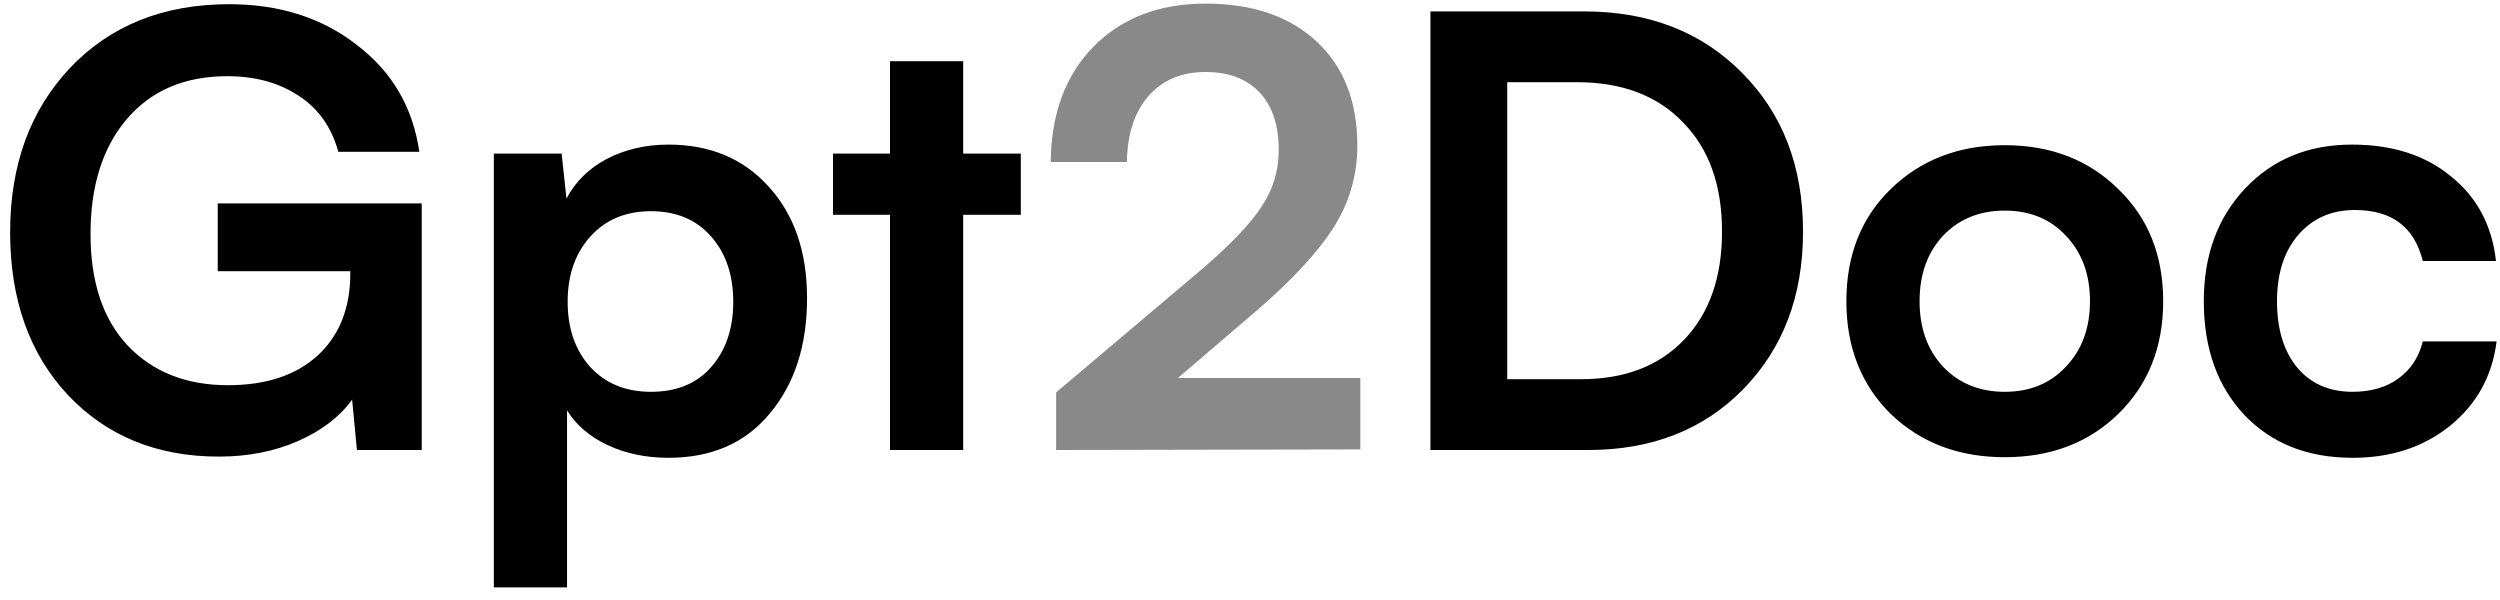 <svg width="100" height="24" viewBox="0 0 100 24" fill="none" xmlns="http://www.w3.org/2000/svg">
<path d="M9.093 3.048C7.381 3.048 6.037 3.624 5.061 4.776C4.101 5.912 3.621 7.44 3.621 9.36C3.621 11.28 4.117 12.768 5.109 13.824C6.117 14.88 7.453 15.408 9.117 15.408C10.637 15.408 11.829 15.016 12.693 14.232C13.573 13.432 14.013 12.328 14.013 10.92V10.848H8.709V8.136H16.869V18H14.277L14.085 15.984C13.589 16.672 12.869 17.224 11.925 17.64C10.981 18.056 9.925 18.264 8.757 18.264C6.277 18.264 4.261 17.44 2.709 15.792C1.173 14.144 0.405 11.976 0.405 9.288C0.405 6.6 1.205 4.408 2.805 2.712C4.421 1.016 6.541 0.168 9.165 0.168C11.181 0.168 12.885 0.712 14.277 1.8C15.685 2.872 16.517 4.296 16.773 6.072H13.533C13.261 5.08 12.725 4.328 11.925 3.816C11.141 3.304 10.197 3.048 9.093 3.048ZM19.754 23.496V6.144H22.466L22.658 7.944C23.01 7.272 23.546 6.744 24.266 6.36C25.002 5.976 25.826 5.784 26.738 5.784C28.402 5.784 29.738 6.344 30.746 7.464C31.77 8.584 32.282 10.072 32.282 11.928C32.282 13.816 31.786 15.352 30.794 16.536C29.818 17.72 28.466 18.312 26.738 18.312C25.842 18.312 25.034 18.144 24.314 17.808C23.594 17.472 23.05 17.008 22.682 16.416V23.496H19.754ZM23.618 9.456C23.01 10.128 22.706 11 22.706 12.072C22.706 13.144 23.01 14.016 23.618 14.688C24.226 15.344 25.034 15.672 26.042 15.672C27.066 15.672 27.866 15.344 28.442 14.688C29.034 14.016 29.33 13.144 29.33 12.072C29.33 11 29.034 10.128 28.442 9.456C27.85 8.784 27.05 8.448 26.042 8.448C25.034 8.448 24.226 8.784 23.618 9.456ZM38.528 18H35.6V8.592H33.32V6.144H35.6V2.448H38.528V6.144H40.832V8.592H38.528V18ZM63.529 18H57.217V0.456H63.361C65.953 0.456 68.057 1.272 69.673 2.904C71.305 4.536 72.121 6.656 72.121 9.264C72.121 11.84 71.321 13.944 69.721 15.576C68.137 17.192 66.073 18 63.529 18ZM63.073 3.288H60.289V15.168H63.241C64.985 15.168 66.361 14.64 67.369 13.584C68.377 12.528 68.881 11.088 68.881 9.264C68.881 7.408 68.361 5.952 67.321 4.896C66.297 3.824 64.881 3.288 63.073 3.288ZM75.631 16.56C74.447 15.392 73.855 13.888 73.855 12.048C73.855 10.208 74.447 8.712 75.631 7.56C76.831 6.392 78.351 5.808 80.191 5.808C82.031 5.808 83.543 6.392 84.727 7.56C85.927 8.712 86.527 10.208 86.527 12.048C86.527 13.888 85.927 15.392 84.727 16.56C83.543 17.712 82.031 18.288 80.191 18.288C78.351 18.288 76.831 17.712 75.631 16.56ZM77.719 9.432C77.095 10.104 76.783 10.976 76.783 12.048C76.783 13.12 77.095 13.992 77.719 14.664C78.359 15.336 79.183 15.672 80.191 15.672C81.199 15.672 82.015 15.336 82.639 14.664C83.279 13.992 83.599 13.12 83.599 12.048C83.599 10.976 83.279 10.104 82.639 9.432C82.015 8.76 81.199 8.424 80.191 8.424C79.183 8.424 78.359 8.76 77.719 9.432ZM88.152 12.048C88.152 10.208 88.704 8.704 89.808 7.536C90.912 6.368 92.336 5.784 94.08 5.784C95.696 5.784 97.016 6.208 98.04 7.056C99.08 7.888 99.68 9.016 99.84 10.44H96.912C96.576 9.08 95.672 8.4 94.2 8.4C93.256 8.4 92.496 8.736 91.92 9.408C91.36 10.064 91.08 10.944 91.08 12.048C91.08 13.168 91.352 14.056 91.896 14.712C92.44 15.352 93.176 15.672 94.104 15.672C94.84 15.672 95.448 15.496 95.928 15.144C96.424 14.792 96.752 14.296 96.912 13.656H99.864C99.688 15.048 99.064 16.176 97.992 17.04C96.936 17.888 95.64 18.312 94.104 18.312C92.312 18.312 90.872 17.744 89.784 16.608C88.696 15.456 88.152 13.936 88.152 12.048Z" fill="black"/>
<path d="M54.413 17.976L42.245 18V15.696L47.981 10.848C49.181 9.824 50.005 8.968 50.453 8.28C50.917 7.592 51.149 6.832 51.149 6C51.149 5.008 50.893 4.24 50.381 3.696C49.869 3.152 49.149 2.88 48.221 2.88C47.261 2.88 46.501 3.2 45.941 3.84C45.381 4.48 45.093 5.36 45.077 6.48H42.029C42.045 4.56 42.613 3.024 43.733 1.872C44.869 0.72 46.365 0.144 48.221 0.144C50.093 0.144 51.573 0.648 52.661 1.656C53.749 2.664 54.293 4.056 54.293 5.832C54.293 7.016 53.973 8.112 53.333 9.12C52.693 10.112 51.677 11.208 50.285 12.408L47.117 15.12H54.413V17.976Z" fill="#898989"/>
</svg>
